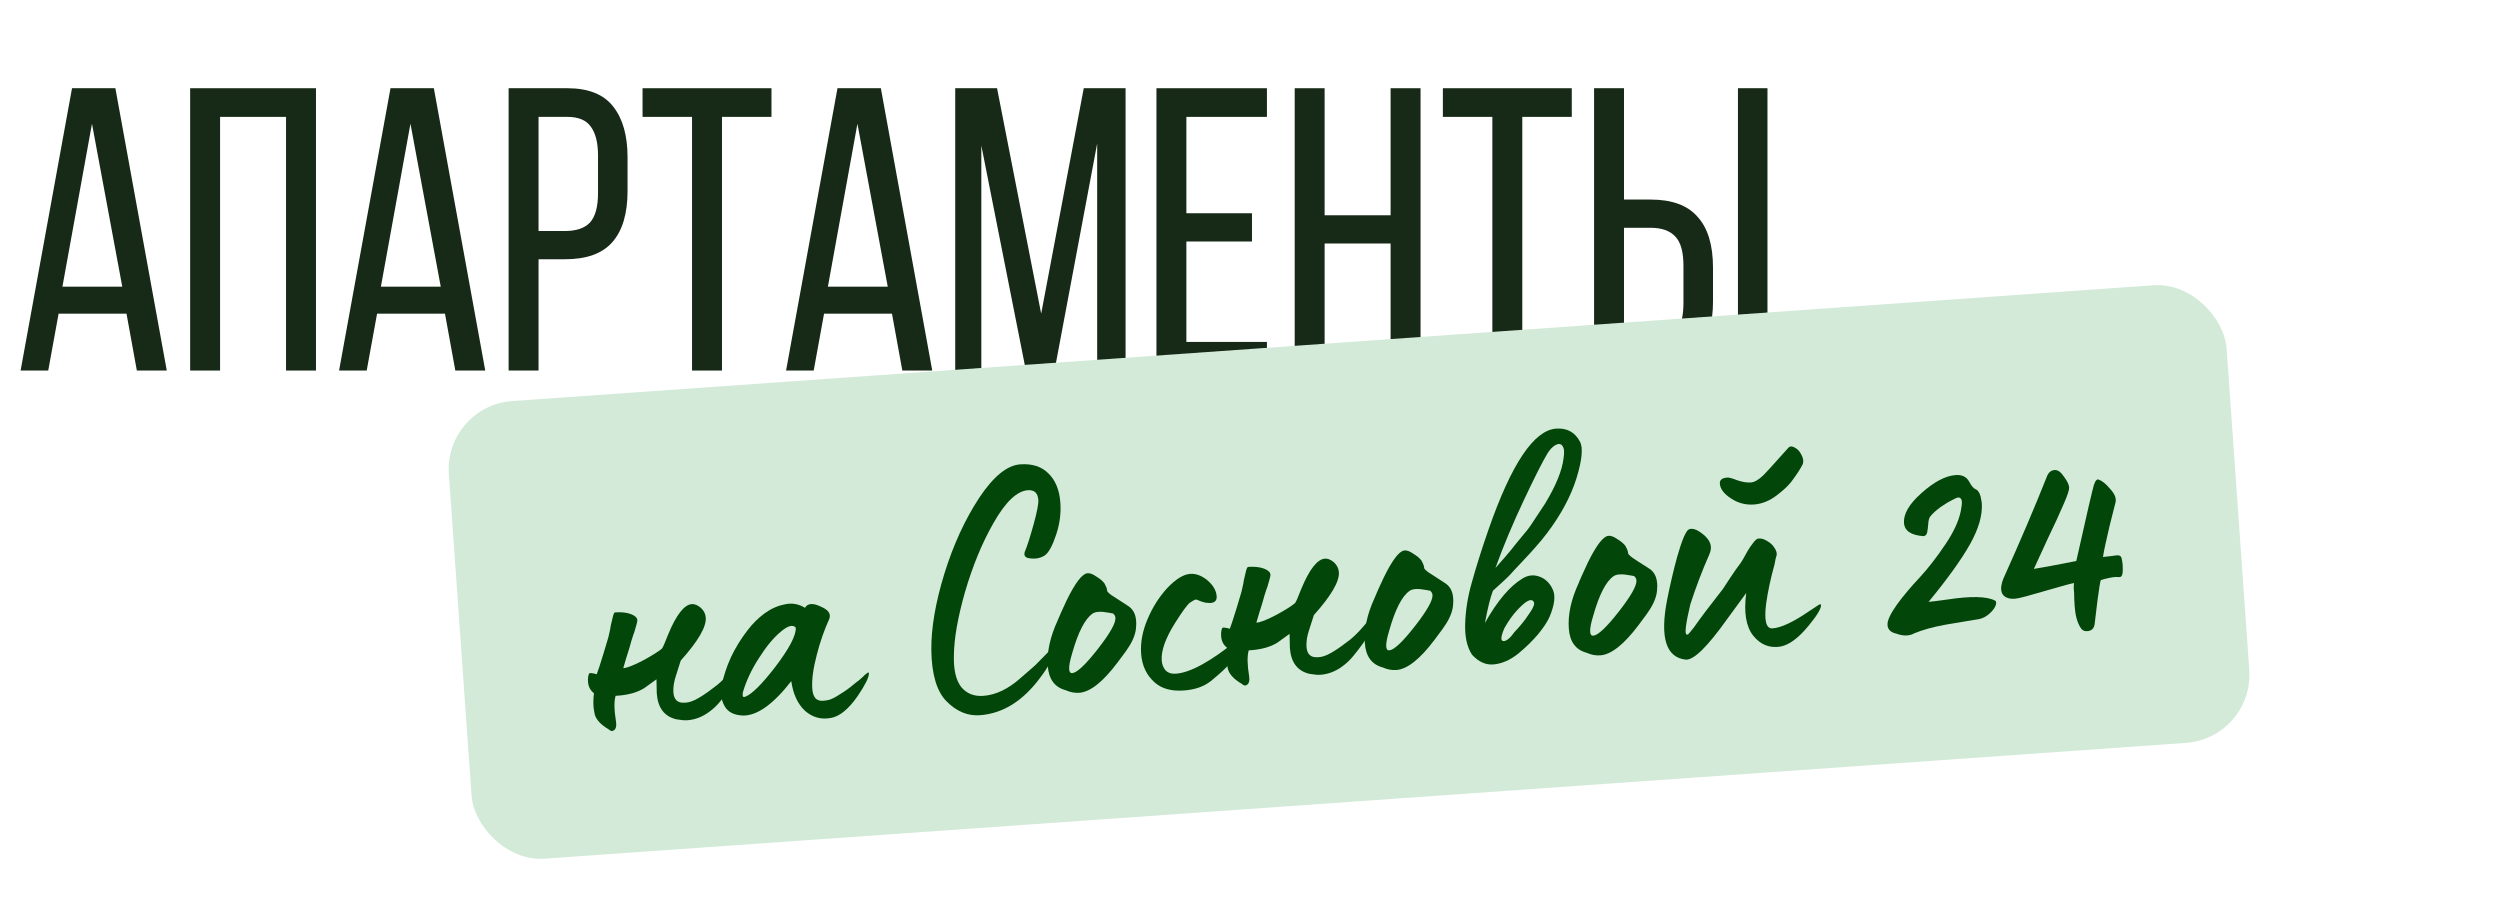<?xml version="1.0" encoding="UTF-8"?> <svg xmlns="http://www.w3.org/2000/svg" width="100" height="36" viewBox="0 0 100 36" fill="none"><path d="M66.019 7.982C66.878 7.982 67.507 8.213 67.906 8.676C68.315 9.127 68.52 9.805 68.52 10.708V12.063C68.52 12.924 68.326 13.601 67.937 14.096C67.558 14.58 66.95 14.822 66.111 14.822H63.763V3.529H64.96V7.982H66.019ZM70.699 3.529V14.822H69.518V3.529H70.699ZM66.111 13.677C66.55 13.677 66.863 13.548 67.047 13.29C67.241 13.031 67.338 12.644 67.338 12.128V10.628C67.338 10.079 67.231 9.692 67.016 9.466C66.801 9.23 66.469 9.111 66.019 9.111H64.96V13.677H66.111Z" fill="#172917"></path><path d="M59.694 14.822V4.675H57.715V3.529H62.871V4.675H60.892V14.822H59.694Z" fill="#172917"></path><path d="M52.985 9.74V14.822H51.788V3.529H52.985V8.611H55.624V3.529H56.822V14.822H55.624V9.74H52.985Z" fill="#172917"></path><path d="M50.079 8.53V9.66H47.455V13.677H50.677V14.822H46.258V3.529H50.677V4.675H47.455V8.53H50.079Z" fill="#172917"></path><path d="M42.184 14.806H41.033L39.253 5.82V14.822H38.209V3.529H39.882L41.647 12.547L43.35 3.529H45.023V14.822H43.887V5.739L42.184 14.806Z" fill="#172917"></path><path d="M32.962 12.547L32.548 14.822H31.443L33.499 3.529H35.234L37.29 14.822H36.093L35.679 12.547H32.962ZM33.116 11.467H35.51L34.297 4.949L33.116 11.467Z" fill="#172917"></path><path d="M27.682 14.822V4.675H25.702V3.529H30.859V4.675H28.879V14.822H27.682Z" fill="#172917"></path><path d="M22.693 3.529C23.542 3.529 24.156 3.777 24.534 4.271C24.913 4.755 25.102 5.428 25.102 6.288V7.643C25.102 8.547 24.898 9.23 24.488 9.692C24.089 10.144 23.46 10.37 22.601 10.37H21.542V14.822H20.345V3.529H22.693ZM22.601 9.24C23.051 9.24 23.383 9.127 23.598 8.902C23.813 8.665 23.921 8.272 23.921 7.724V6.223C23.921 5.707 23.823 5.32 23.629 5.062C23.445 4.804 23.133 4.675 22.693 4.675H21.542V9.24H22.601Z" fill="#172917"></path><path d="M15.083 12.547L14.668 14.822H13.563L15.62 3.529H17.354L19.41 14.822H18.213L17.799 12.547H15.083ZM15.236 11.467H17.63L16.418 4.949L15.236 11.467Z" fill="#172917"></path><path d="M8.803 4.675V14.822H7.606V3.529H12.639V14.822H11.442V4.675H8.803Z" fill="#172917"></path><path d="M2.344 12.547L1.929 14.822H0.824L2.881 3.529H4.615L6.671 14.822H5.474L5.06 12.547H2.344ZM2.497 11.467H4.891L3.679 4.949L2.497 11.467Z" fill="#172917"></path><rect x="17.762" y="16.234" width="71.287" height="18.351" rx="2.733" transform="rotate(-4.035 17.762 16.234)" fill="#D3EAD8"></rect><path d="M83.492 25.246C83.365 25.256 83.271 25.202 83.208 25.086C83.085 24.881 83.01 24.599 82.986 24.239C82.973 24.055 82.965 23.884 82.964 23.726C82.959 23.662 82.955 23.597 82.95 23.532C82.955 23.467 82.956 23.421 82.954 23.393C82.961 23.355 82.964 23.332 82.963 23.323C82.891 23.328 82.538 23.423 81.904 23.608C81.235 23.804 80.842 23.911 80.725 23.929C80.537 23.97 80.377 23.958 80.245 23.894C80.122 23.828 80.055 23.722 80.045 23.574C80.038 23.473 80.065 23.336 80.126 23.165C80.812 21.641 81.396 20.273 81.876 19.06C81.938 18.898 82.041 18.812 82.186 18.801C82.312 18.792 82.437 18.881 82.559 19.067C82.689 19.243 82.759 19.386 82.766 19.497C82.773 19.589 82.705 19.798 82.564 20.124C82.384 20.545 82.17 21.01 81.923 21.519L81.354 22.757C81.759 22.69 82.325 22.585 83.052 22.44C83.469 20.573 83.704 19.56 83.756 19.398C83.816 19.218 83.884 19.148 83.96 19.189C84.091 19.235 84.24 19.359 84.409 19.56C84.586 19.751 84.657 19.927 84.623 20.087L84.387 21.022C84.239 21.645 84.15 22.064 84.119 22.28C84.201 22.274 84.314 22.261 84.458 22.241L84.674 22.212C84.774 22.205 84.835 22.238 84.859 22.31C84.883 22.401 84.899 22.497 84.906 22.599C84.928 22.913 84.893 23.073 84.803 23.079C84.794 23.08 84.766 23.082 84.721 23.085C84.675 23.079 84.648 23.076 84.639 23.077C84.467 23.09 84.265 23.132 84.033 23.204C84.009 23.252 83.964 23.524 83.899 24.021C83.875 24.199 83.837 24.512 83.786 24.961C83.762 25.139 83.664 25.234 83.492 25.246Z" fill="#024709"></path><path d="M76.28 25.417C76.144 25.426 76.006 25.404 75.866 25.349C75.635 25.301 75.513 25.184 75.5 25C75.488 24.824 75.615 24.551 75.88 24.179C76.129 23.837 76.436 23.472 76.801 23.084C77.131 22.726 77.469 22.289 77.816 21.773C78.146 21.285 78.352 20.839 78.433 20.434C78.466 20.247 78.48 20.13 78.477 20.083C78.468 19.954 78.414 19.893 78.314 19.9C78.287 19.902 78.212 19.936 78.089 20C77.975 20.055 77.826 20.144 77.644 20.268C77.47 20.392 77.329 20.518 77.219 20.647C77.169 20.706 77.139 20.806 77.131 20.945C77.121 21.076 77.107 21.193 77.087 21.296C77.066 21.39 77.015 21.441 76.933 21.446C76.439 21.408 76.181 21.232 76.159 20.918C76.135 20.558 76.366 20.161 76.855 19.727C77.361 19.273 77.817 19.032 78.225 19.003C78.478 18.984 78.657 19.069 78.761 19.256C78.855 19.435 78.945 19.54 79.029 19.571C79.113 19.602 79.178 19.699 79.226 19.863C79.255 20.009 79.27 20.096 79.272 20.124C79.305 20.604 79.147 21.153 78.799 21.771C78.45 22.39 77.898 23.158 77.143 24.075C77.251 24.067 77.508 24.035 77.914 23.978C78.842 23.837 79.471 23.852 79.801 24.023C79.858 24.056 79.863 24.13 79.816 24.244C79.769 24.35 79.681 24.458 79.552 24.569C79.432 24.671 79.3 24.736 79.156 24.765L78.562 24.863L77.834 24.985C77.321 25.078 76.893 25.196 76.548 25.342C76.478 25.384 76.389 25.409 76.28 25.417Z" fill="#024709"></path><path d="M70.162 20.18C69.827 20.204 69.521 20.124 69.244 19.94C68.959 19.756 68.808 19.558 68.794 19.346C68.783 19.198 68.882 19.117 69.091 19.102C69.163 19.097 69.298 19.134 69.494 19.212C69.699 19.281 69.879 19.31 70.033 19.299C70.177 19.288 70.344 19.193 70.532 19.012L70.799 18.729L71.534 17.911C71.602 17.841 71.688 17.84 71.793 17.906C71.906 17.963 71.995 18.059 72.058 18.193C72.131 18.327 72.149 18.451 72.112 18.565C72.023 18.738 71.9 18.933 71.742 19.148C71.611 19.352 71.389 19.572 71.078 19.808C70.784 20.033 70.479 20.157 70.162 20.18ZM67.438 26.386C66.641 26.304 66.39 25.506 66.685 23.991C66.807 23.38 66.94 22.809 67.085 22.279C67.276 21.607 67.432 21.238 67.555 21.174C67.688 21.118 67.86 21.171 68.071 21.332C68.301 21.501 68.423 21.682 68.436 21.876C68.443 21.968 68.418 22.077 68.363 22.201C68.08 22.843 67.83 23.501 67.613 24.175C67.43 24.949 67.38 25.351 67.464 25.382L67.519 25.378C67.528 25.378 67.603 25.289 67.746 25.111C68.011 24.731 68.403 24.211 68.921 23.552L69.217 23.1C69.357 22.886 69.498 22.685 69.64 22.499C69.657 22.479 69.714 22.382 69.811 22.208C69.907 22.025 70.006 21.87 70.106 21.742C70.206 21.605 70.283 21.539 70.338 21.544C70.437 21.528 70.549 21.557 70.672 21.632C70.805 21.706 70.901 21.792 70.963 21.889C71.013 21.96 71.045 22.022 71.058 22.077C71.07 22.123 71.073 22.164 71.067 22.202C71.059 22.23 71.045 22.282 71.023 22.358C71.01 22.433 70.996 22.504 70.983 22.57C70.823 23.147 70.709 23.679 70.643 24.166C70.561 24.83 70.647 25.153 70.901 25.135C71.245 25.11 71.734 24.881 72.369 24.445L72.747 24.196C72.809 24.163 72.841 24.166 72.843 24.203C72.844 24.351 72.677 24.627 72.341 25.032C71.938 25.524 71.562 25.802 71.211 25.864C70.779 25.932 70.418 25.787 70.129 25.427C69.841 25.068 69.747 24.499 69.848 23.722C69.673 23.957 69.415 24.31 69.074 24.779C68.303 25.864 67.758 26.4 67.438 26.386Z" fill="#024709"></path><path d="M64.014 26.214C63.833 26.227 63.653 26.194 63.474 26.114C63.029 25.997 62.788 25.672 62.752 25.136C62.713 24.582 62.844 23.98 63.145 23.327C63.144 23.318 63.191 23.208 63.286 22.997C63.38 22.786 63.456 22.623 63.511 22.508C63.846 21.825 64.117 21.467 64.324 21.434C64.423 21.418 64.545 21.46 64.688 21.561C64.84 21.652 64.951 21.746 65.022 21.843C65.084 21.959 65.118 22.045 65.121 22.1L65.123 22.128C65.126 22.165 65.185 22.225 65.3 22.31C65.357 22.352 65.576 22.494 65.957 22.736C66.157 22.86 66.266 23.061 66.286 23.338C66.293 23.44 66.293 23.505 66.285 23.533C66.285 23.783 66.194 24.054 66.014 24.345C65.948 24.443 65.903 24.511 65.878 24.55L65.541 25.006C64.958 25.78 64.448 26.183 64.014 26.214ZM63.727 25.428C63.917 25.414 64.255 25.098 64.74 24.479C65.233 23.85 65.473 23.429 65.458 23.217C65.454 23.152 65.422 23.094 65.364 23.043L65.198 23.013C64.885 22.952 64.667 22.963 64.545 23.046C64.241 23.253 63.968 23.783 63.727 24.635C63.638 24.929 63.598 25.14 63.607 25.27C63.615 25.38 63.655 25.433 63.727 25.428Z" fill="#024709"></path><path d="M58.885 26.193C58.682 25.892 58.589 25.477 58.607 24.947C58.624 24.408 58.71 23.868 58.864 23.329C59.053 22.647 59.281 21.926 59.547 21.165C60.458 18.549 61.357 17.209 62.244 17.145C62.679 17.114 62.996 17.286 63.195 17.661C63.33 17.902 63.286 18.387 63.063 19.118C62.833 19.858 62.433 20.601 61.866 21.346C61.741 21.513 61.59 21.695 61.413 21.893C61.303 22.022 61.121 22.221 60.867 22.489C60.621 22.748 60.468 22.912 60.41 22.981C60.342 23.06 60.111 23.276 59.717 23.629C59.617 23.887 59.51 24.316 59.397 24.918C59.891 24.039 60.392 23.446 60.898 23.141C61.117 23.005 61.342 22.979 61.576 23.064C61.818 23.149 61.999 23.326 62.118 23.596C62.225 23.838 62.182 24.194 61.987 24.663C61.901 24.863 61.744 25.102 61.517 25.378C61.29 25.645 61.022 25.905 60.712 26.159C60.401 26.404 60.083 26.543 59.757 26.576C59.441 26.608 59.15 26.48 58.885 26.193ZM59.818 22.718L60.198 22.287C60.425 22.02 60.551 21.867 60.575 21.828L60.877 21.459C61.063 21.242 61.176 21.099 61.216 21.031L61.797 20.155C62.238 19.427 62.487 18.816 62.544 18.32C62.582 18.086 62.567 17.924 62.497 17.837C62.436 17.748 62.344 17.736 62.221 17.801C62.107 17.865 62.001 17.974 61.903 18.13C61.699 18.469 61.383 19.095 60.954 20.006C60.51 20.947 60.131 21.851 59.818 22.718ZM60.582 25.278C60.642 25.218 60.739 25.109 60.874 24.951C60.966 24.843 61.082 24.681 61.222 24.467C61.354 24.272 61.395 24.139 61.345 24.069C61.252 23.918 61.033 24.031 60.686 24.408C60.508 24.597 60.338 24.837 60.176 25.127C60.027 25.471 60.016 25.643 60.143 25.644C60.262 25.644 60.408 25.523 60.582 25.278Z" fill="#024709"></path><path d="M55.855 26.8C55.674 26.813 55.495 26.78 55.316 26.7C54.871 26.583 54.63 26.258 54.593 25.722C54.555 25.169 54.686 24.566 54.986 23.913C54.986 23.904 55.033 23.794 55.127 23.583C55.222 23.372 55.297 23.209 55.353 23.094C55.688 22.411 55.959 22.053 56.166 22.02C56.265 22.003 56.386 22.046 56.53 22.147C56.682 22.238 56.793 22.332 56.863 22.429C56.926 22.545 56.959 22.631 56.963 22.686L56.965 22.714C56.967 22.751 57.026 22.811 57.141 22.896C57.199 22.938 57.418 23.08 57.799 23.322C57.998 23.447 58.108 23.647 58.127 23.924C58.134 24.026 58.134 24.091 58.127 24.119C58.126 24.369 58.036 24.64 57.856 24.931C57.79 25.029 57.744 25.097 57.72 25.136L57.383 25.591C56.799 26.366 56.29 26.769 55.855 26.8ZM55.569 26.014C55.759 26 56.097 25.684 56.582 25.065C57.075 24.436 57.314 24.015 57.3 23.803C57.295 23.738 57.264 23.68 57.206 23.629L57.04 23.599C56.726 23.538 56.508 23.549 56.387 23.632C56.083 23.839 55.81 24.369 55.569 25.221C55.48 25.515 55.44 25.726 55.449 25.856C55.456 25.966 55.496 26.019 55.569 26.014Z" fill="#024709"></path><path d="M49.674 27.356C49.361 27.174 49.174 26.974 49.114 26.756C49.085 26.61 49.069 26.509 49.065 26.453C49.053 26.278 49.059 26.097 49.082 25.91C48.938 25.799 48.859 25.647 48.846 25.453C48.837 25.324 48.848 25.221 48.879 25.145C48.884 25.089 48.989 25.091 49.193 25.15C49.255 24.988 49.345 24.713 49.464 24.324L49.63 23.769C49.653 23.703 49.674 23.618 49.694 23.514C49.723 23.401 49.743 23.297 49.755 23.204C49.776 23.11 49.797 23.02 49.818 22.935C49.839 22.841 49.857 22.774 49.873 22.736C49.897 22.688 49.918 22.668 49.937 22.676C50.181 22.659 50.388 22.681 50.556 22.743C50.724 22.805 50.811 22.887 50.818 22.988C50.822 23.035 50.782 23.19 50.701 23.456C50.677 23.513 50.636 23.637 50.576 23.827C50.526 24.016 50.481 24.167 50.444 24.281C50.413 24.367 50.35 24.576 50.255 24.907C50.409 24.896 50.662 24.799 51.013 24.616C51.39 24.413 51.652 24.25 51.798 24.128C51.84 24.079 51.923 23.892 52.046 23.568C52.373 22.775 52.691 22.367 52.999 22.345C53.108 22.337 53.225 22.384 53.35 22.486C53.476 22.598 53.545 22.732 53.556 22.889C53.581 23.258 53.248 23.829 52.555 24.603L52.364 25.201C52.281 25.448 52.247 25.673 52.261 25.876C52.281 26.171 52.432 26.309 52.712 26.289C52.812 26.282 52.875 26.272 52.902 26.261C53.135 26.207 53.51 25.976 54.028 25.568C54.252 25.385 54.518 25.097 54.828 24.704C54.845 24.684 54.862 24.673 54.88 24.672C54.898 24.671 54.913 24.684 54.924 24.711C54.943 24.728 54.954 24.755 54.957 24.792C54.975 25.059 54.704 25.538 54.142 26.228C54.008 26.395 53.854 26.541 53.681 26.664C53.412 26.86 53.124 26.969 52.816 26.991C52.707 26.999 52.56 26.986 52.376 26.953C51.895 26.839 51.634 26.491 51.594 25.91C51.593 25.891 51.589 25.706 51.583 25.354L51.089 25.71C50.801 25.888 50.421 25.989 49.95 26.014C49.883 26.232 49.889 26.584 49.968 27.07C49.988 27.226 49.963 27.33 49.894 27.381C49.825 27.442 49.752 27.433 49.674 27.356Z" fill="#024709"></path><path d="M47.358 27.619C46.859 27.655 46.47 27.549 46.189 27.3C45.859 27.008 45.678 26.622 45.644 26.142C45.614 25.7 45.7 25.239 45.904 24.761C46.107 24.282 46.37 23.869 46.691 23.521C47.031 23.163 47.336 22.974 47.608 22.955C47.825 22.939 48.044 23.016 48.266 23.186C48.516 23.39 48.65 23.613 48.667 23.852C48.678 24.019 48.593 24.108 48.412 24.121L48.22 24.107C48.155 24.093 48.081 24.071 47.997 24.04C47.912 23.999 47.861 23.98 47.843 23.981C47.797 23.984 47.714 24.027 47.592 24.11C47.48 24.202 47.281 24.476 46.994 24.933C46.617 25.535 46.442 26.029 46.469 26.417C46.48 26.574 46.53 26.705 46.619 26.81C46.717 26.914 46.857 26.96 47.038 26.947C47.618 26.905 48.433 26.457 49.484 25.602C49.502 25.592 49.516 25.596 49.526 25.613C49.536 25.631 49.543 25.658 49.545 25.695C49.56 25.917 49.456 26.184 49.232 26.497C49.081 26.684 48.812 26.935 48.424 27.251C48.148 27.465 47.792 27.588 47.358 27.619Z" fill="#024709"></path><path d="M43.173 27.711C42.992 27.724 42.812 27.691 42.634 27.611C42.189 27.494 41.948 27.169 41.911 26.633C41.873 26.079 42.004 25.477 42.304 24.824C42.304 24.815 42.351 24.705 42.445 24.494C42.54 24.283 42.615 24.12 42.671 24.005C43.006 23.322 43.277 22.964 43.484 22.931C43.583 22.915 43.704 22.957 43.848 23.058C43.999 23.149 44.111 23.243 44.181 23.34C44.244 23.456 44.277 23.542 44.281 23.597L44.283 23.625C44.285 23.662 44.344 23.722 44.459 23.807C44.517 23.849 44.736 23.991 45.117 24.233C45.316 24.357 45.426 24.558 45.445 24.835C45.452 24.937 45.452 25.002 45.445 25.03C45.444 25.28 45.354 25.551 45.173 25.842C45.108 25.94 45.062 26.008 45.038 26.047L44.7 26.502C44.117 27.277 43.608 27.68 43.173 27.711ZM42.887 26.925C43.077 26.911 43.414 26.595 43.9 25.976C44.393 25.347 44.632 24.926 44.617 24.714C44.613 24.649 44.582 24.591 44.524 24.54L44.358 24.51C44.044 24.449 43.826 24.46 43.705 24.543C43.401 24.75 43.128 25.28 42.886 26.132C42.798 26.426 42.758 26.637 42.767 26.767C42.774 26.877 42.814 26.93 42.887 26.925Z" fill="#024709"></path><path d="M39.195 28.609C38.706 28.644 38.261 28.458 37.859 28.051C37.468 27.653 37.265 26.967 37.253 25.994C37.246 25.113 37.421 24.094 37.778 22.937C38.135 21.789 38.598 20.782 39.166 19.916C39.735 19.059 40.282 18.612 40.807 18.574C41.287 18.539 41.664 18.661 41.938 18.938C42.221 19.214 42.38 19.606 42.415 20.114C42.445 20.538 42.388 20.965 42.244 21.392C42.101 21.82 41.956 22.09 41.809 22.203C41.636 22.326 41.425 22.369 41.176 22.331C41.002 22.307 40.941 22.218 40.994 22.066C41.08 21.865 41.196 21.505 41.342 20.984C41.481 20.482 41.544 20.153 41.533 19.996C41.514 19.72 41.373 19.59 41.111 19.609C40.676 19.641 40.219 20.077 39.741 20.918C39.286 21.711 38.904 22.638 38.595 23.699C38.31 24.703 38.163 25.544 38.156 26.221C38.14 26.788 38.238 27.208 38.448 27.48C38.666 27.743 38.961 27.861 39.332 27.834C39.83 27.798 40.324 27.564 40.812 27.13L41.405 26.614L41.979 26.03C42.013 26 42.043 25.979 42.07 25.968C42.096 25.957 42.115 25.96 42.125 25.978C42.144 25.986 42.15 26.009 42.144 26.046C42.142 26.287 41.962 26.643 41.603 27.114C40.912 28.045 40.109 28.543 39.195 28.609Z" fill="#024709"></path><path d="M33.241 28.717C32.846 28.792 32.498 28.696 32.197 28.43C31.905 28.154 31.723 27.759 31.651 27.245C30.932 28.169 30.29 28.627 29.726 28.622C29.37 28.61 29.125 28.488 28.991 28.257C28.846 28.017 28.808 27.727 28.876 27.389C28.943 27.041 29.063 26.675 29.237 26.291C29.419 25.907 29.64 25.548 29.899 25.214C30.099 24.95 30.325 24.725 30.576 24.54C30.827 24.355 31.096 24.233 31.384 24.176C31.67 24.109 31.942 24.154 32.199 24.312C32.304 24.128 32.517 24.113 32.837 24.266C33.137 24.393 33.248 24.556 33.171 24.757C32.966 25.207 32.799 25.688 32.67 26.198C32.526 26.746 32.467 27.196 32.491 27.546C32.503 27.722 32.548 27.853 32.627 27.94C32.706 28.018 32.821 28.047 32.975 28.026C33.038 28.022 33.114 28.007 33.204 27.982C33.292 27.948 33.38 27.904 33.468 27.852C33.555 27.799 33.647 27.742 33.742 27.679C33.838 27.617 33.925 27.555 34.002 27.494C34.089 27.422 34.17 27.356 34.248 27.295C34.335 27.233 34.404 27.177 34.455 27.127C34.515 27.076 34.562 27.031 34.596 26.992L34.661 26.945C34.72 26.885 34.752 26.883 34.756 26.939C34.758 27.096 34.61 27.394 34.313 27.833C33.949 28.36 33.591 28.655 33.241 28.717ZM29.716 27.69C29.703 27.765 29.702 27.821 29.714 27.857C29.734 27.884 29.77 27.886 29.823 27.863C30.08 27.761 30.472 27.372 30.998 26.694C31.574 25.938 31.851 25.408 31.83 25.104C31.712 24.973 31.511 25.029 31.227 25.272C30.943 25.506 30.654 25.856 30.358 26.322C30.062 26.779 29.848 27.235 29.716 27.69Z" fill="#024709"></path><path d="M24.349 29.175C24.037 28.993 23.85 28.793 23.789 28.575C23.761 28.429 23.745 28.328 23.741 28.272C23.729 28.097 23.734 27.916 23.758 27.729C23.614 27.618 23.535 27.466 23.521 27.273C23.512 27.143 23.524 27.041 23.555 26.964C23.56 26.908 23.665 26.91 23.869 26.969C23.931 26.807 24.021 26.532 24.139 26.143L24.306 25.588C24.328 25.522 24.35 25.437 24.37 25.333C24.399 25.22 24.419 25.116 24.43 25.023C24.451 24.929 24.472 24.839 24.494 24.754C24.515 24.66 24.533 24.594 24.548 24.555C24.572 24.507 24.594 24.487 24.612 24.495C24.857 24.478 25.063 24.5 25.231 24.562C25.399 24.624 25.487 24.706 25.494 24.807C25.497 24.854 25.458 25.009 25.376 25.275C25.353 25.332 25.311 25.456 25.252 25.646C25.201 25.835 25.157 25.986 25.119 26.1C25.089 26.186 25.026 26.395 24.931 26.726C25.085 26.715 25.337 26.618 25.689 26.435C26.066 26.232 26.328 26.069 26.474 25.947C26.516 25.898 26.599 25.711 26.722 25.387C27.049 24.594 27.367 24.186 27.675 24.164C27.783 24.156 27.9 24.203 28.026 24.306C28.152 24.417 28.22 24.551 28.231 24.708C28.257 25.077 27.923 25.648 27.23 26.422L27.04 27.02C26.957 27.267 26.922 27.492 26.936 27.695C26.957 27.99 27.107 28.128 27.388 28.108C27.488 28.101 27.551 28.091 27.577 28.08C27.81 28.026 28.186 27.795 28.703 27.387C28.927 27.204 29.194 26.916 29.504 26.523C29.52 26.503 29.538 26.492 29.556 26.491C29.574 26.49 29.589 26.503 29.6 26.53C29.619 26.547 29.63 26.574 29.633 26.611C29.651 26.879 29.379 27.357 28.817 28.047C28.683 28.214 28.529 28.36 28.356 28.483C28.087 28.679 27.799 28.788 27.491 28.81C27.383 28.818 27.236 28.805 27.052 28.772C26.571 28.658 26.31 28.31 26.27 27.729C26.268 27.71 26.265 27.525 26.259 27.173L25.764 27.529C25.476 27.707 25.097 27.809 24.625 27.833C24.558 28.051 24.564 28.403 24.644 28.889C24.663 29.045 24.639 29.149 24.57 29.201C24.501 29.261 24.428 29.253 24.349 29.175Z" fill="#024709"></path></svg> 